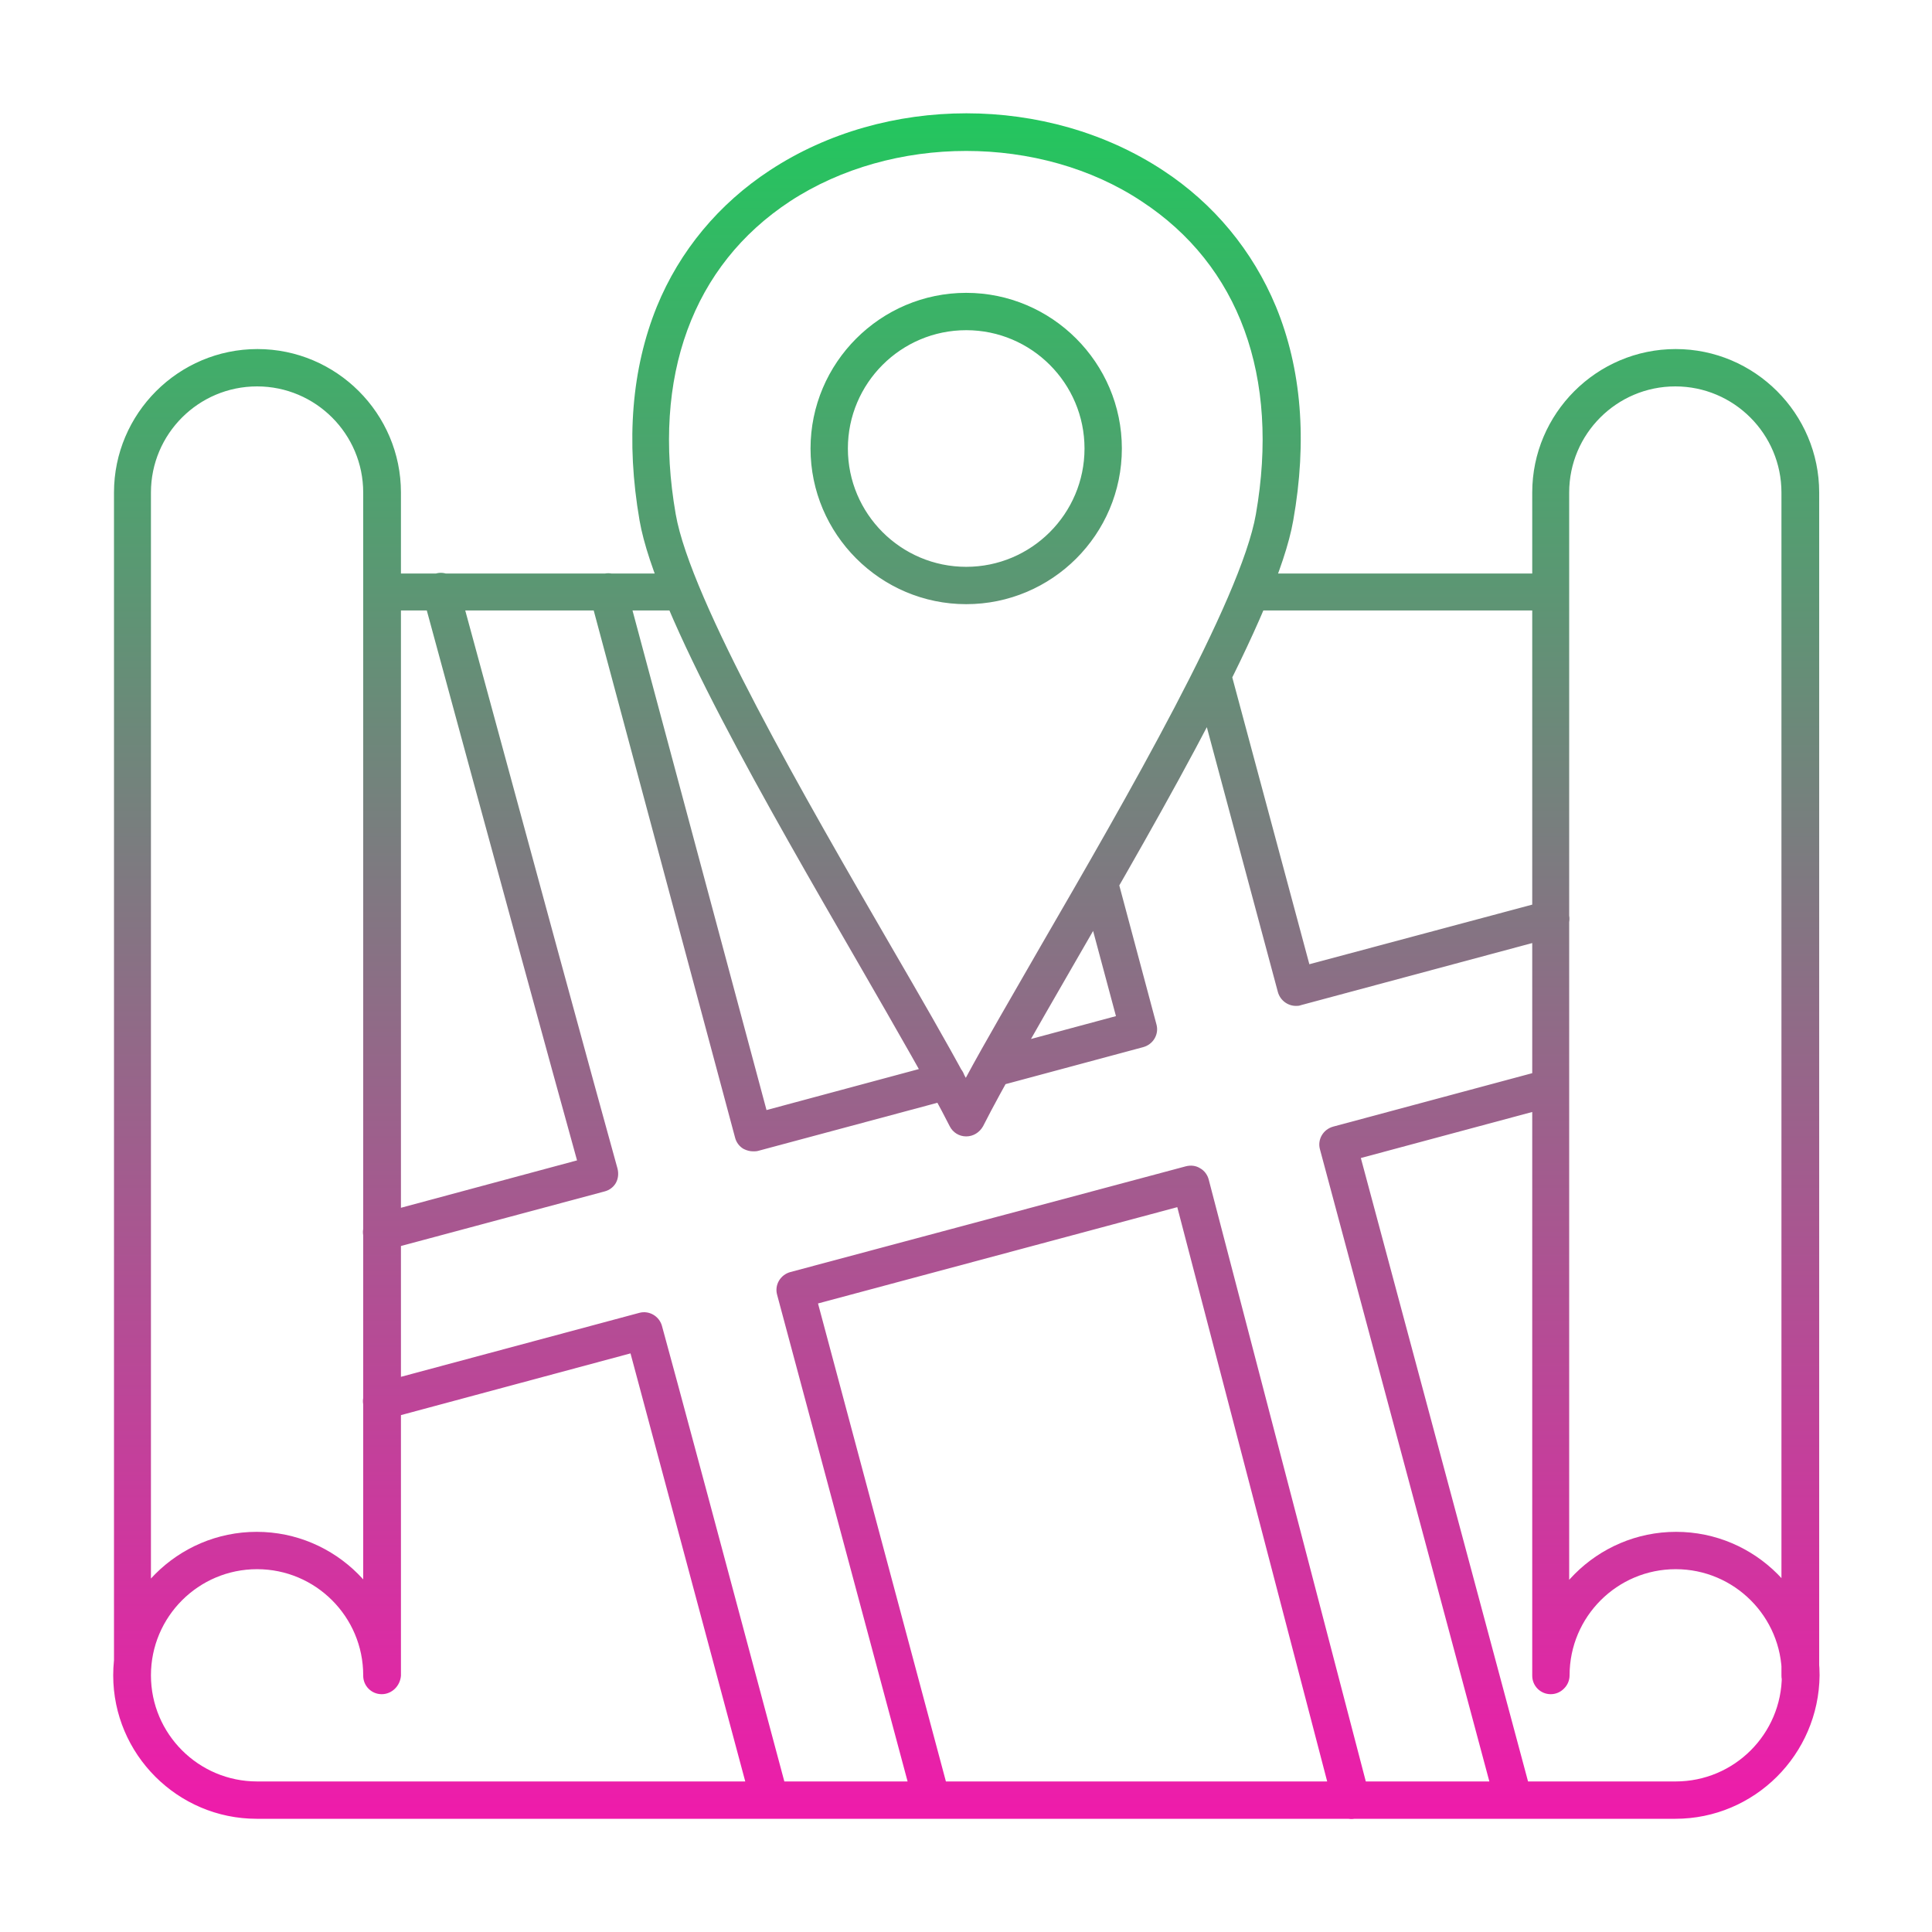 <svg xmlns="http://www.w3.org/2000/svg" version="1.1" xmlns:xlink="http://www.w3.org/1999/xlink" width="512" height="512" x="0" y="0" viewBox="0 0 491.5 491.5" style="enable-background:new 0 0 512 512" xml:space="preserve" class=""><g><linearGradient id="a" x1="245.85" x2="245.85" y1="28.825" y2="462.765" gradientUnits="userSpaceOnUse"><stop stop-opacity="1" stop-color="#23c65e" offset="0"></stop><stop stop-opacity="1" stop-color="#ef1bab" offset="1"></stop></linearGradient><path fill="url(#a)" d="M97.1 431c-2.6 0-4.7-2.1-4.7-4.7v-301c0-14.9-12.1-27-27-27s-27 12.1-27 27v301c0 2.6-2.1 4.7-4.7 4.7s-4.7-2.1-4.7-4.7v-301c0-20.1 16.4-36.5 36.5-36.5s36.5 16.4 36.5 36.5v301c-.2 2.6-2.3 4.7-4.9 4.7zm329.1 31.7H65.3c-20.1 0-36.5-16.4-36.5-36.5s16.4-36.5 36.5-36.5 36.5 16.4 36.5 36.5c0 2.6-2.1 4.7-4.7 4.7s-4.7-2.1-4.7-4.7c0-14.9-12.1-27-27-27s-27 12.1-27 27 12.1 27 27 27h360.9c14.9 0 27-12.1 27-27s-12.1-27-27-27-27 12.1-27 27c0 2.6-2.1 4.7-4.7 4.7s-4.7-2.1-4.7-4.7c0-20.1 16.4-36.5 36.5-36.5s36.5 16.4 36.5 36.5c-.2 20.2-16.6 36.5-36.7 36.5zm31.7-31.7c-2.6 0-4.7-2.1-4.7-4.7v-301c0-14.9-12.1-27-27-27s-27 12.1-27 27v301c0 2.6-2.1 4.7-4.7 4.7s-4.7-2.1-4.7-4.7v-301c0-20.1 16.4-36.5 36.5-36.5s36.5 16.4 36.5 36.5v301c-.1 2.6-2.2 4.7-4.9 4.7zM173.3 155.3H97.1c-2.6 0-4.7-2.1-4.7-4.7s2.1-4.7 4.7-4.7h76.2c2.6 0 4.7 2.1 4.7 4.7 0 2.5-2.1 4.7-4.7 4.7zm221.2 0h-76.2c-2.6 0-4.7-2.1-4.7-4.7s2.1-4.7 4.7-4.7h76.2c2.6 0 4.7 2.1 4.7 4.7 0 2.5-2.1 4.7-4.7 4.7zM237.1 462.7c-2.1 0-4-1.4-4.6-3.5l-34.8-129.8c-.7-2.5.8-5.1 3.4-5.8l100.6-26.9c1.2-.3 2.5-.2 3.6.5 1.1.6 1.9 1.7 2.2 2.9l40.9 156.7c.7 2.5-.9 5.1-3.4 5.8s-5.1-.9-5.8-3.4l-39.7-152.1-91.4 24.5 33.5 125.2c.7 2.5-.8 5.1-3.3 5.8-.4.1-.8.1-1.2.1zm-41.3 0c-2.1 0-4-1.4-4.6-3.5-12.6-47-26.3-98.1-30.8-114.9L98.3 361c-2.5.7-5.1-.8-5.8-3.3s.8-5.1 3.4-5.8l66.7-17.9c2.5-.7 5.1.8 5.8 3.3 2.4 8.6 18 66.7 32.1 119.5.7 2.5-.8 5.1-3.3 5.8-.6.1-1 .1-1.4.1zM97.1 318.2c-2.1 0-4-1.4-4.6-3.5-.7-2.5.8-5.1 3.4-5.8l50.9-13.7c-6.5-23.4-20.9-76.1-39.2-143.5-.7-2.5.8-5.1 3.3-5.8s5.1.8 5.8 3.3c19.6 72.2 34.7 127.6 40.4 148.1.3 1.2.2 2.5-.4 3.6s-1.7 1.9-2.9 2.2L98.2 318c-.3.2-.7.2-1.1.2zm94.5-25.3c-.8 0-1.6-.2-2.4-.6-1.1-.6-1.9-1.7-2.2-2.9l-36.9-137.6c-.7-2.5.8-5.1 3.4-5.8 2.5-.7 5.1.8 5.8 3.3L195 282.4l44.6-12c2.5-.7 5.1.8 5.8 3.4.7 2.5-.8 5.1-3.4 5.8l-49.2 13.2c-.4.1-.8.1-1.2.1zm60.8-16.3c-2.1 0-4-1.4-4.6-3.5-.7-2.5.8-5.1 3.4-5.8l32.7-8.8-8.8-32.8c-.7-2.5.8-5.1 3.3-5.8s5.1.8 5.8 3.3l10 37.4c.7 2.5-.8 5.1-3.4 5.8l-37.2 10c-.4.2-.8.2-1.2.2zm77.3-20.7c-2.1 0-4-1.4-4.6-3.5L303.8 173c-.7-2.5.8-5.1 3.4-5.8 2.5-.7 5.1.8 5.8 3.3l20.1 74.8 60.2-16.1c2.5-.7 5.1.8 5.8 3.3s-.8 5.1-3.3 5.8L331 255.7c-.5.2-.9.2-1.3.2zm55.4 206.8c-2.1 0-4-1.4-4.6-3.5l-44.7-166.8c-.7-2.5.8-5.1 3.4-5.8l54-14.5c2.5-.7 5.1.8 5.8 3.4.7 2.5-.8 5.1-3.3 5.8l-49.5 13.3 43.5 162.2c.7 2.5-.8 5.1-3.3 5.8-.5.1-.9.1-1.3.1zM245.8 38.4c-15.9 0-31.8 4.3-44.8 12.8-24.8 16.3-35.2 44.6-29.1 79.6 3.8 21.9 33.2 72.7 54.7 109.8 7.5 12.9 14.2 24.5 19.1 33.6 4.9-9.1 11.7-20.7 19.1-33.6 21.5-37.1 50.9-87.9 54.7-109.8 6.1-35-4.2-63.3-29.1-79.6-12.8-8.5-28.7-12.8-44.6-12.8zm0 250.7c-1.8 0-3.4-1-4.2-2.6-4.8-9.5-13.3-24.2-23.1-41.2-23-39.8-51.7-89.3-55.8-112.9-3.5-20.3-2-38.6 4.4-54.4 5.8-14.2 15.8-26.2 28.8-34.7 29.4-19.3 70.5-19.3 99.9 0 13 8.5 22.9 20.5 28.8 34.7 6.5 15.8 8 34.1 4.4 54.4-4.1 23.6-32.8 73.1-55.8 112.9-9.8 17-18.3 31.7-23.1 41.2-.9 1.6-2.5 2.6-4.3 2.6zm0-205.1c-16.6 0-30.1 13.5-30.1 30.1s13.5 30.1 30.1 30.1 30.1-13.5 30.1-30.1S262.4 84 245.8 84zm0 69.7c-21.8 0-39.6-17.8-39.6-39.6s17.8-39.6 39.6-39.6 39.6 17.8 39.6 39.6c0 21.9-17.8 39.6-39.6 39.6z" opacity="1" data-original="url(#a)" class=""></path></g></svg>